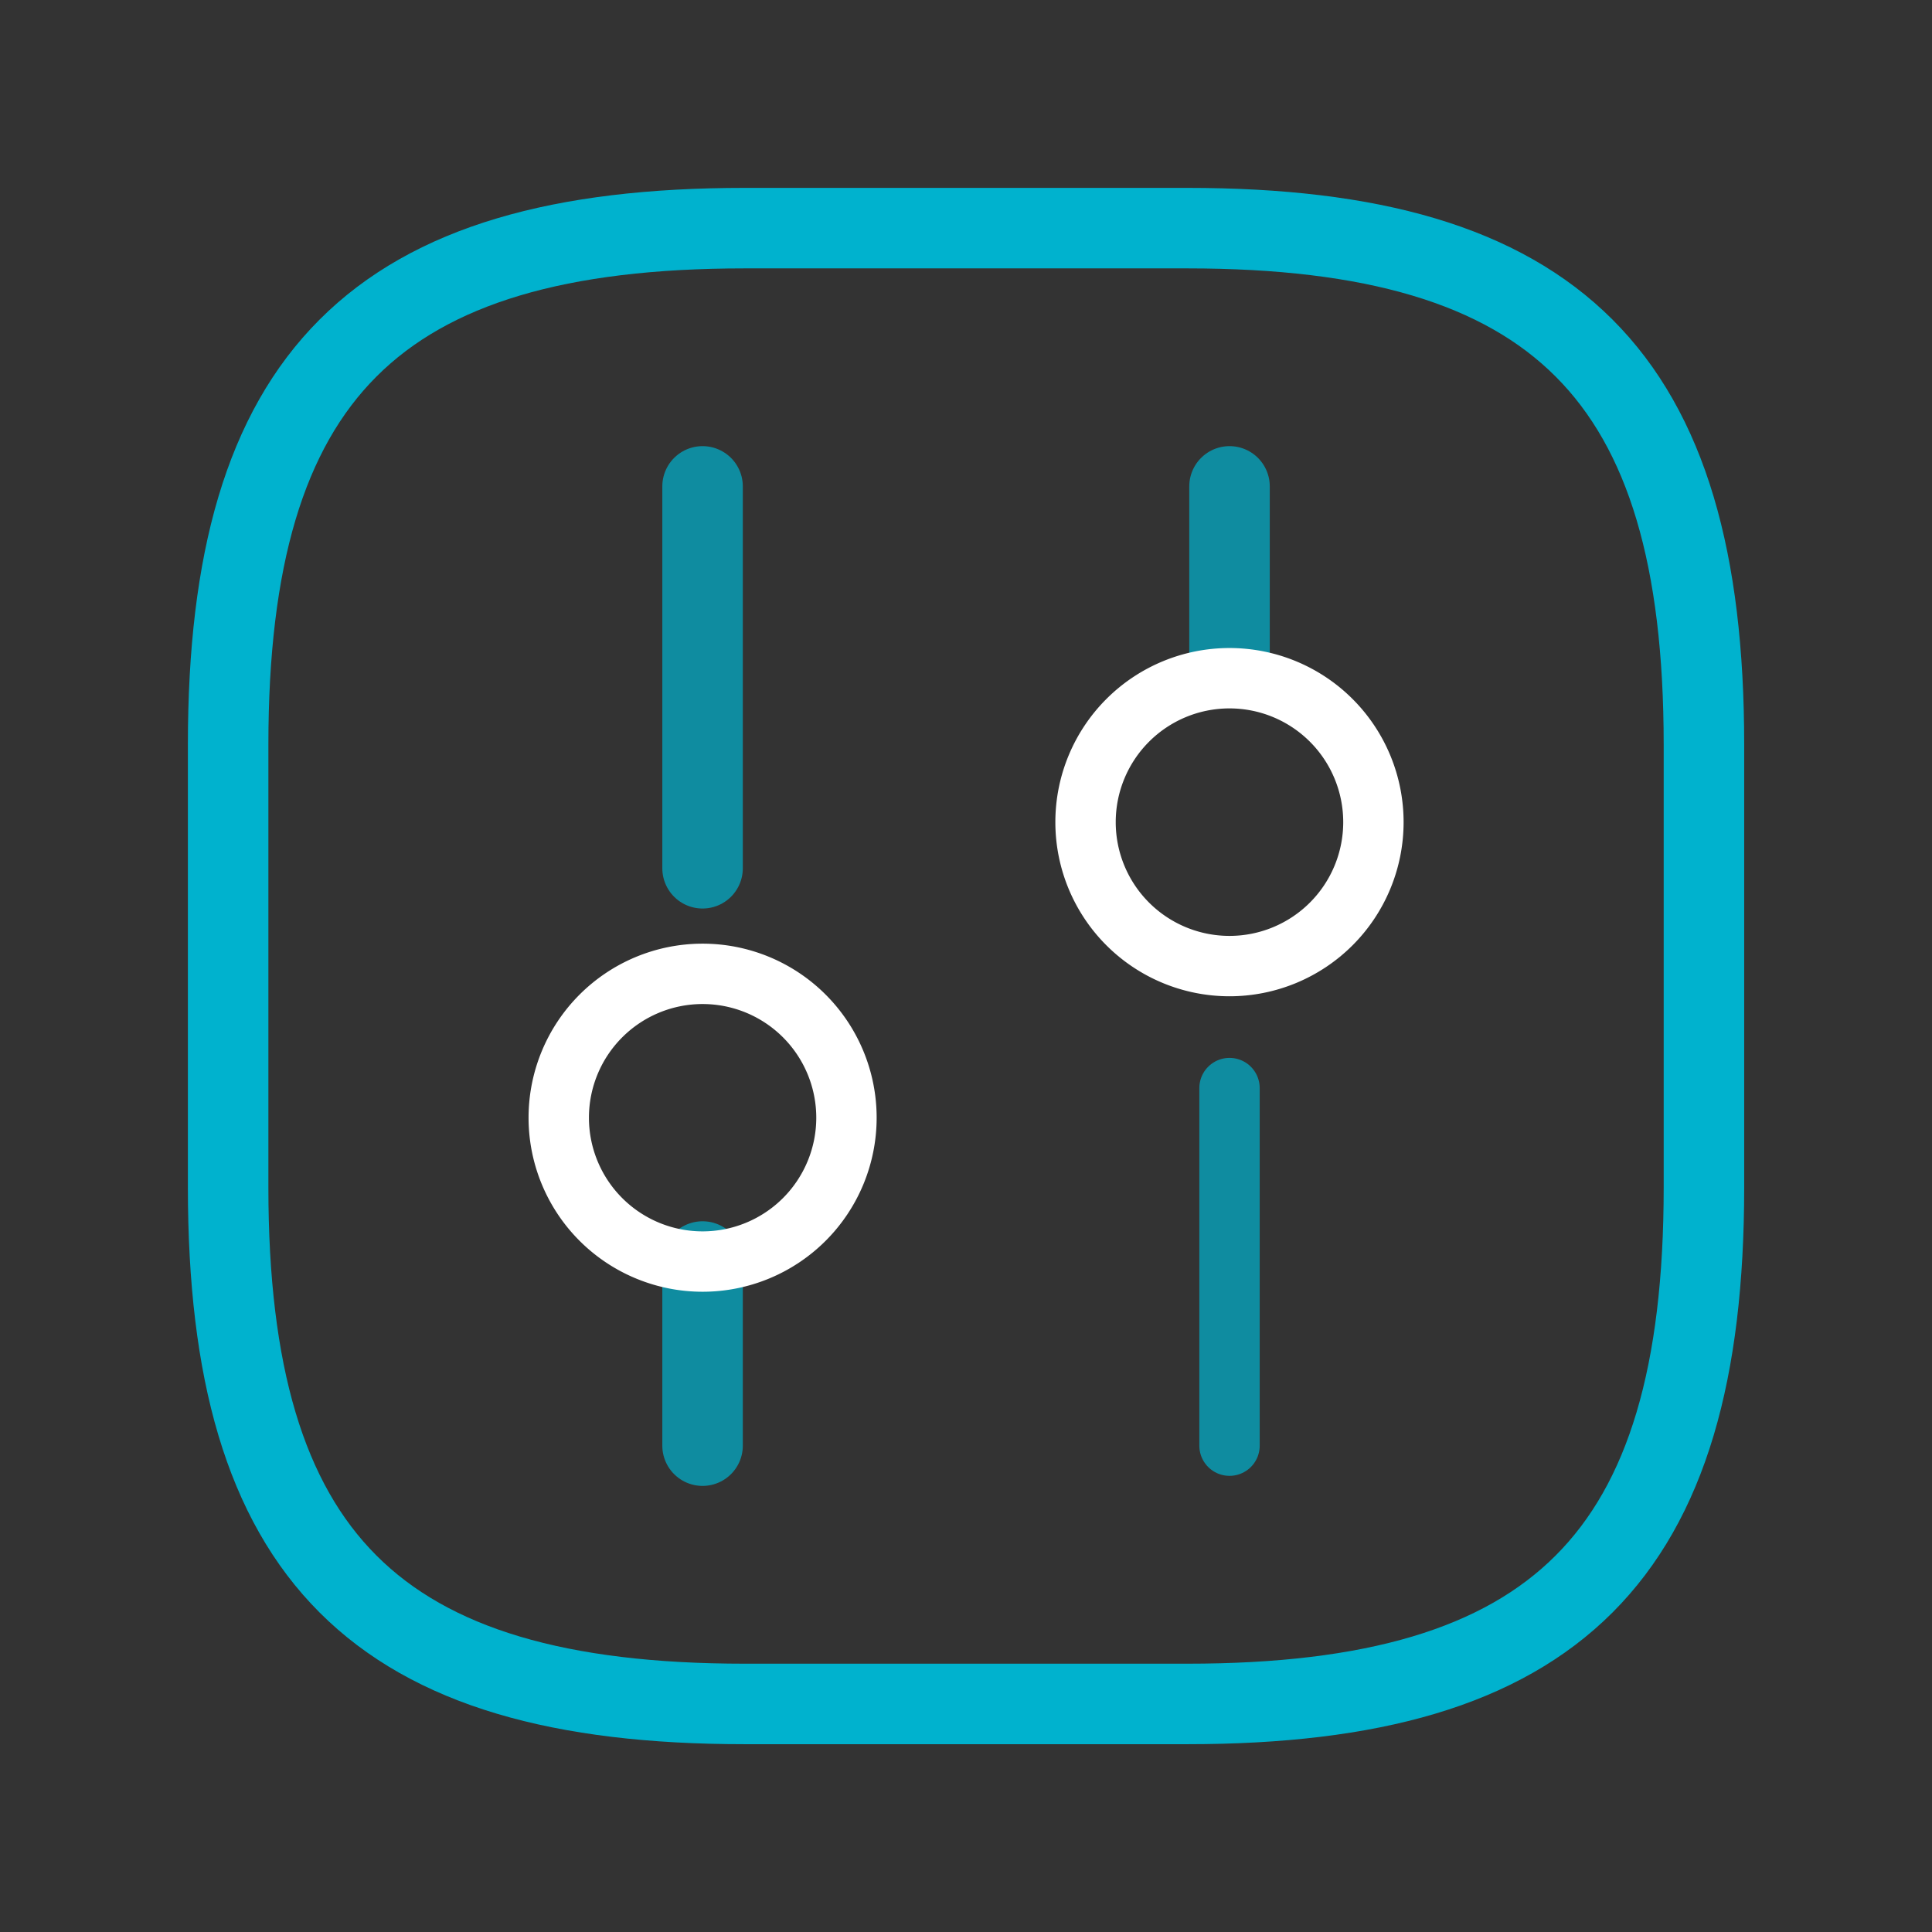 <svg id="Component_173_2" data-name="Component 173 – 2" xmlns="http://www.w3.org/2000/svg" width="48" height="48" viewBox="0 0 48 48">
  <rect x="0" y="0" width="48" height="48" fill="#333333" stroke="none"/>
  <rect id="Rectangle_6263" data-name="Rectangle 6263" width="48" height="48" fill="none"/>
  <g id="Group_1" data-name="Group 1" transform="translate(-360.332 -184.332)">
    <g id="Group_47554" data-name="Group 47554" opacity="0.7">
      <path id="Vector" d="M0,8.884V0" transform="translate(390.879 211.365)" fill="none" stroke="#00b2ce" stroke-linecap="round" stroke-linejoin="round" stroke-width="1.5"/>
      <path id="Vector-2" data-name="Vector" d="M0,4.373V0" transform="translate(390.879 196.416)" fill="none" stroke="#00b2ce" stroke-linecap="round" stroke-linejoin="round" stroke-width="2"/>
      <path id="Vector-3" data-name="Vector" d="M0,4.575V0" transform="translate(377.787 215.674)" fill="none" stroke="#00b2ce" stroke-linecap="round" stroke-linejoin="round" stroke-width="2"/>
      <path id="Vector-4" data-name="Vector" d="M0,9.488V0" transform="translate(377.787 196.416)" fill="none" stroke="#00b2ce" stroke-linecap="round" stroke-linejoin="round" stroke-width="2"/>
    </g>
    <path id="Vector-5" data-name="Vector" d="M12.833,36.666h11C33,36.666,36.666,33,36.666,23.833v-11C36.666,3.667,33,0,23.833,0h-11C3.667,0,0,3.667,0,12.833v11C0,33,3.667,36.666,12.833,36.666Z" transform="translate(366 190)" fill="none" stroke="#00b2ce" stroke-linecap="round" stroke-linejoin="round" stroke-width="2"/>
    <path id="Vector-6" data-name="Vector" d="M7.152,3.576A3.576,3.576,0,1,1,3.576,0,3.576,3.576,0,0,1,7.152,3.576Z" transform="translate(387.302 201.182)" fill="none" stroke="#fff" stroke-linecap="round" stroke-linejoin="round" stroke-width="1.5"/>
    <path id="Vector-7" data-name="Vector" d="M7.148,3.574A3.574,3.574,0,1,1,3.574,0,3.574,3.574,0,0,1,7.148,3.574Z" transform="translate(374.214 208.527)" fill="none" stroke="#fff" stroke-linecap="round" stroke-linejoin="round" stroke-width="1.5"/>
  </g>
</svg>
